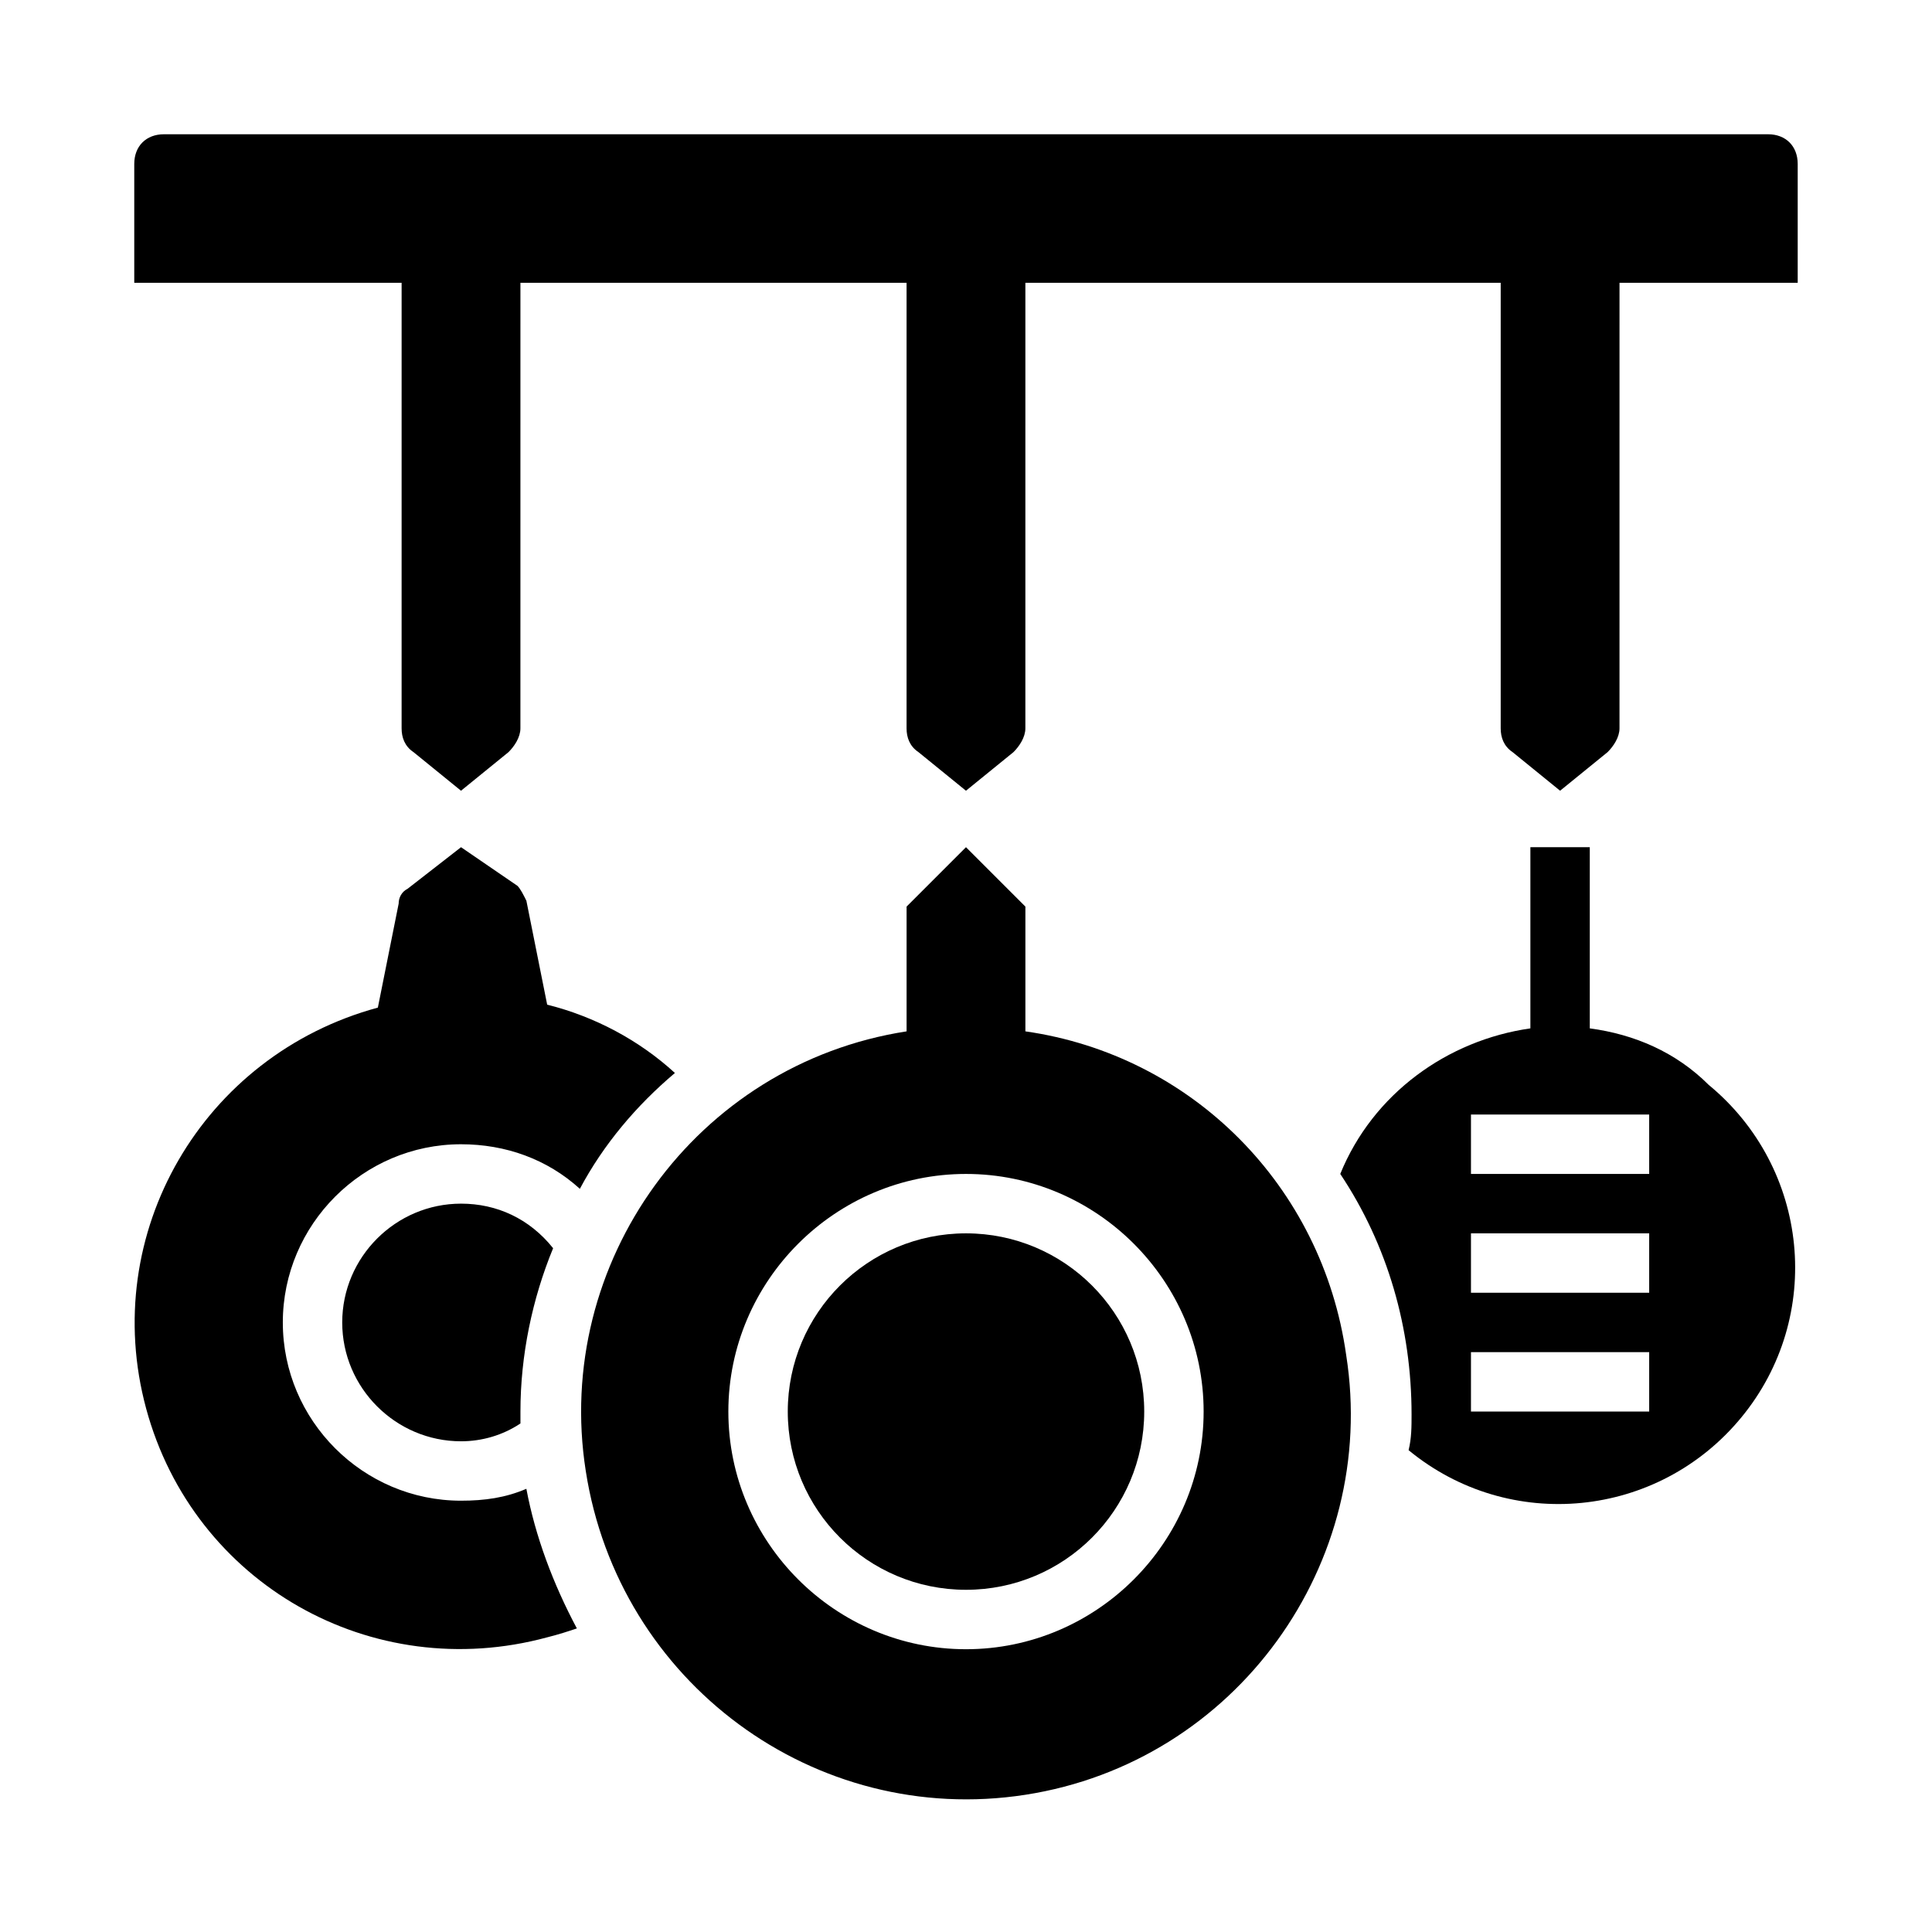 <?xml version="1.0" encoding="UTF-8"?>
<!-- Uploaded to: SVG Repo, www.svgrepo.com, Generator: SVG Repo Mixer Tools -->
<svg fill="#000000" width="800px" height="800px" version="1.1" viewBox="144 144 512 512" xmlns="http://www.w3.org/2000/svg">
 <g>
  <path d="m565.31 416.53v-48.02h-15.742v48.02c-22.043 3.148-41.723 17.32-50.383 38.574 12.594 18.895 18.895 40.934 18.895 63.762 0 3.148 0 6.297-0.789 9.445 26.766 22.043 66.125 18.105 88.168-8.66 22.043-26.766 18.105-66.125-8.66-88.168-8.66-8.656-19.684-13.379-31.488-14.953zm15.742 101.55h-47.23v-15.742h47.23zm0-31.488h-47.23v-15.742h47.23zm0-31.488h-47.23v-15.742h47.23z"/>
  <path d="m447.23 518.08c0 26.086-21.145 47.234-47.23 47.234s-47.234-21.148-47.234-47.234 21.148-47.23 47.234-47.23 47.23 21.145 47.23 47.23"/>
  <path d="m415.74 417.32v-33.062l-15.742-15.742-15.742 15.742v33.062c-55.891 8.66-93.676 61.402-85.02 116.51 8.656 55.891 60.613 94.465 116.5 85.805 55.891-8.66 93.676-61.402 85.02-116.51-6.301-44.871-40.938-79.508-85.02-85.805zm-15.742 163.74c-34.637 0-62.977-28.34-62.977-62.977s28.34-62.977 62.977-62.977 62.977 28.34 62.977 62.977-28.34 62.977-62.977 62.977z"/>
  <path d="m266.18 462.98c-17.32 0-31.488 14.168-31.488 31.488 0 17.32 14.168 31.488 31.488 31.488 5.512 0 11.02-1.574 15.742-4.723v-3.148c0-14.957 3.148-29.914 8.66-43.297-6.297-7.875-14.957-11.809-24.402-11.809z"/>
  <path d="m266.18 541.7c-25.977 0-47.23-21.254-47.23-47.23 0-25.977 21.254-47.23 47.23-47.23 11.809 0 22.828 3.938 31.488 11.809 6.297-11.809 14.957-22.043 25.191-30.699-9.445-8.66-21.254-14.957-33.852-18.105l-5.512-27.551c-0.789-1.574-1.574-3.148-2.363-3.938l-14.953-10.238-14.168 11.02c-1.574 0.789-2.363 2.363-2.363 3.938l-5.512 27.551c-46.445 12.594-73.996 59.828-61.402 106.27 12.594 46.445 59.828 73.211 106.27 60.613 3.148-0.789 5.512-1.574 7.871-2.363-6.297-11.809-11.02-24.402-13.383-37-5.512 2.363-11.02 3.152-17.316 3.152z"/>
  <path d="m384.25 337.02c0 2.363 0.789 4.723 3.148 6.297l12.594 10.234 12.594-10.234c1.574-1.574 3.148-3.938 3.148-6.297l0.004-133.82c0-4.723-3.148-7.871-7.871-7.871h-15.742c-4.723 0-7.871 3.148-7.871 7.871z"/>
  <path d="m541.7 337.02c0 2.363 0.789 4.723 3.148 6.297l12.594 10.234 12.594-10.234c1.574-1.574 3.148-3.938 3.148-6.297l0.004-133.82c0-4.723-3.148-7.871-7.871-7.871h-15.742c-4.723 0-7.871 3.148-7.871 7.871z"/>
  <path d="m250.43 337.02c0 2.363 0.789 4.723 3.148 6.297l12.594 10.234 12.594-10.234c1.574-1.574 3.148-3.938 3.148-6.297l0.004-133.82c0-4.723-3.148-7.871-7.871-7.871h-15.742c-4.723 0-7.871 3.148-7.871 7.871z"/>
  <path d="m187.45 179.58h425.09c4.723 0 7.871 3.148 7.871 7.871v31.488h-440.83v-31.488c0-4.723 3.148-7.871 7.871-7.871z"/>
 </g>
</svg>